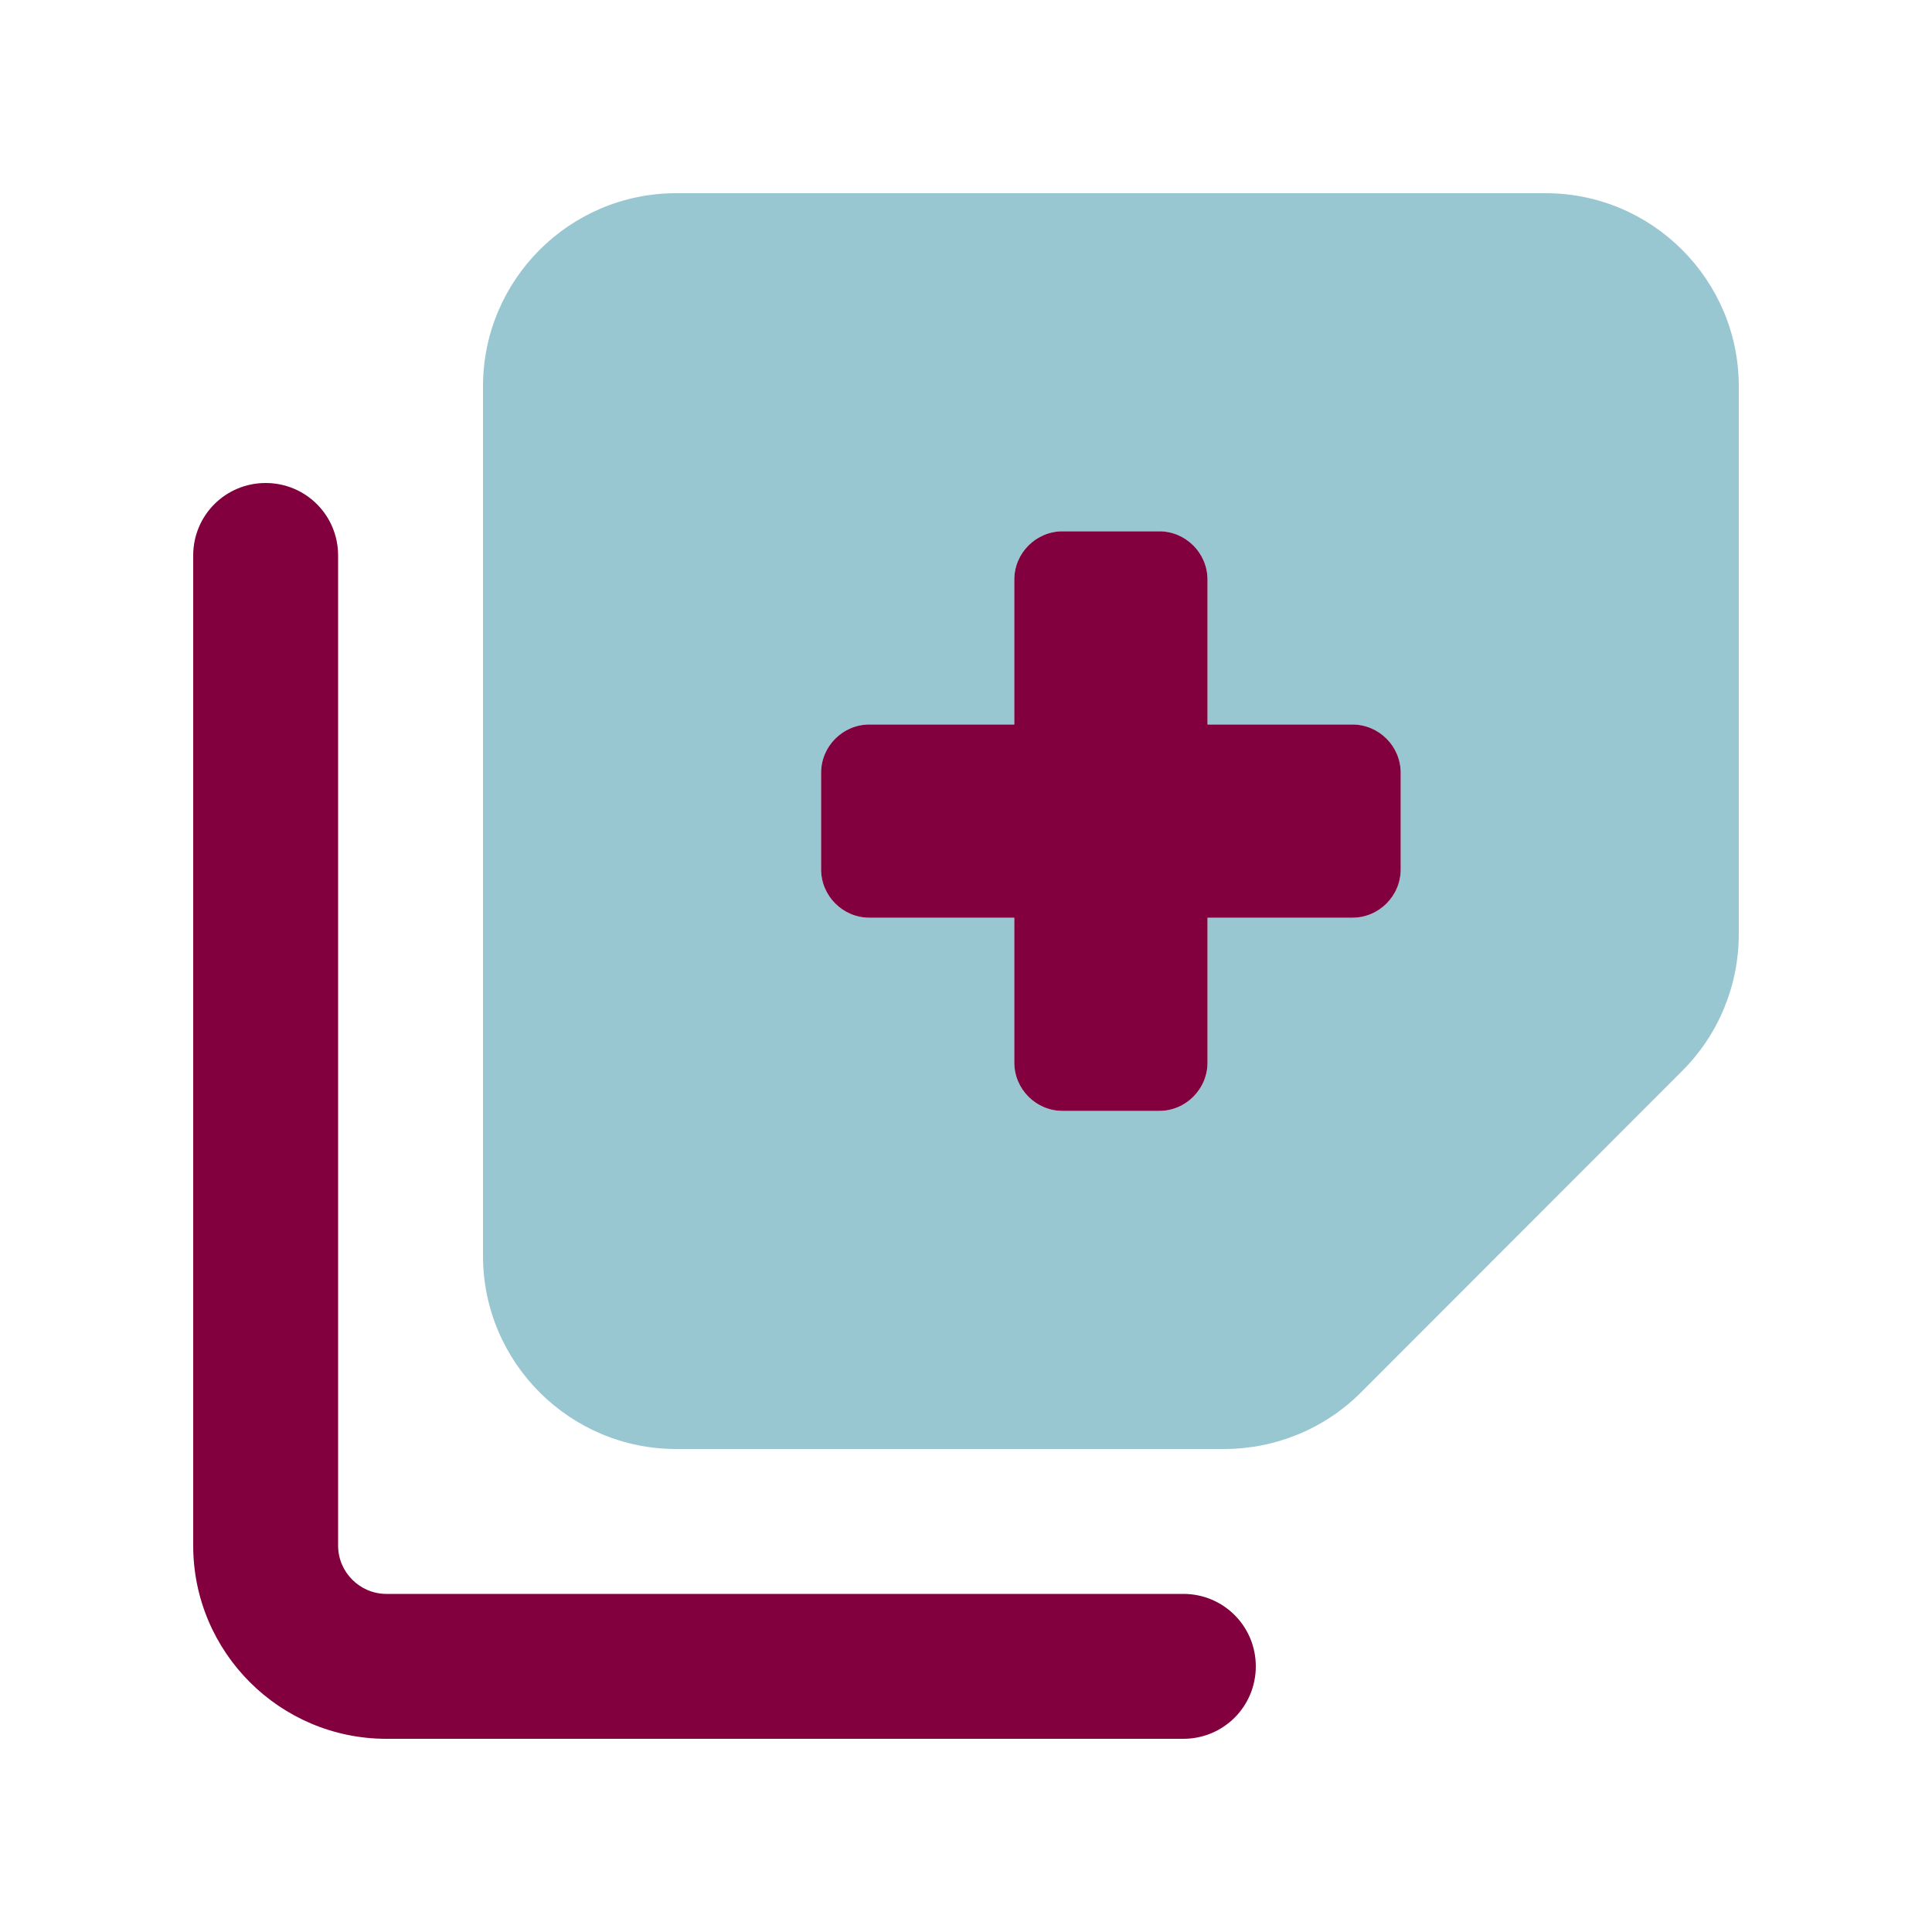<svg xmlns="http://www.w3.org/2000/svg" viewBox="0 0 640 640"><!--!Font Awesome Pro 7.0.0 by @fontawesome - https://fontawesome.com License - https://fontawesome.com/license (Commercial License) Copyright 2025 Fonticons, Inc.--><path opacity="1" fill="#98c6d1" d="M160 128L160 416C160 451.3 188.7 480 224 480L405.5 480C422.5 480 438.8 473.3 450.8 461.3L557.3 354.7C569.3 342.7 576 326.4 576 309.4L576 128C576 92.7 547.3 64 512 64L224 64C188.7 64 160 92.7 160 128zM272 256C272 247.2 279.2 240 288 240L336 240L336 192C336 183.2 343.2 176 352 176L384 176C392.8 176 400 183.2 400 192L400 240L448 240C456.8 240 464 247.2 464 256L464 288C464 296.8 456.8 304 448 304L400 304L400 352C400 360.8 392.8 368 384 368L352 368C343.2 368 336 360.8 336 352L336 304L288 304C279.2 304 272 296.8 272 288L272 256z"/><path fill="#81003d" d="M112 184C112 170.7 101.3 160 88 160C74.7 160 64 170.7 64 184L64 512C64 547.3 92.7 576 128 576L392 576C405.3 576 416 565.3 416 552C416 538.7 405.3 528 392 528L128 528C119.2 528 112 520.8 112 512L112 184zM336 192L336 240L288 240C279.2 240 272 247.2 272 256L272 288C272 296.8 279.2 304 288 304L336 304L336 352C336 360.8 343.2 368 352 368L384 368C392.8 368 400 360.8 400 352L400 304L448 304C456.8 304 464 296.8 464 288L464 256C464 247.2 456.8 240 448 240L400 240L400 192C400 183.2 392.8 176 384 176L352 176C343.2 176 336 183.2 336 192z"/></svg>